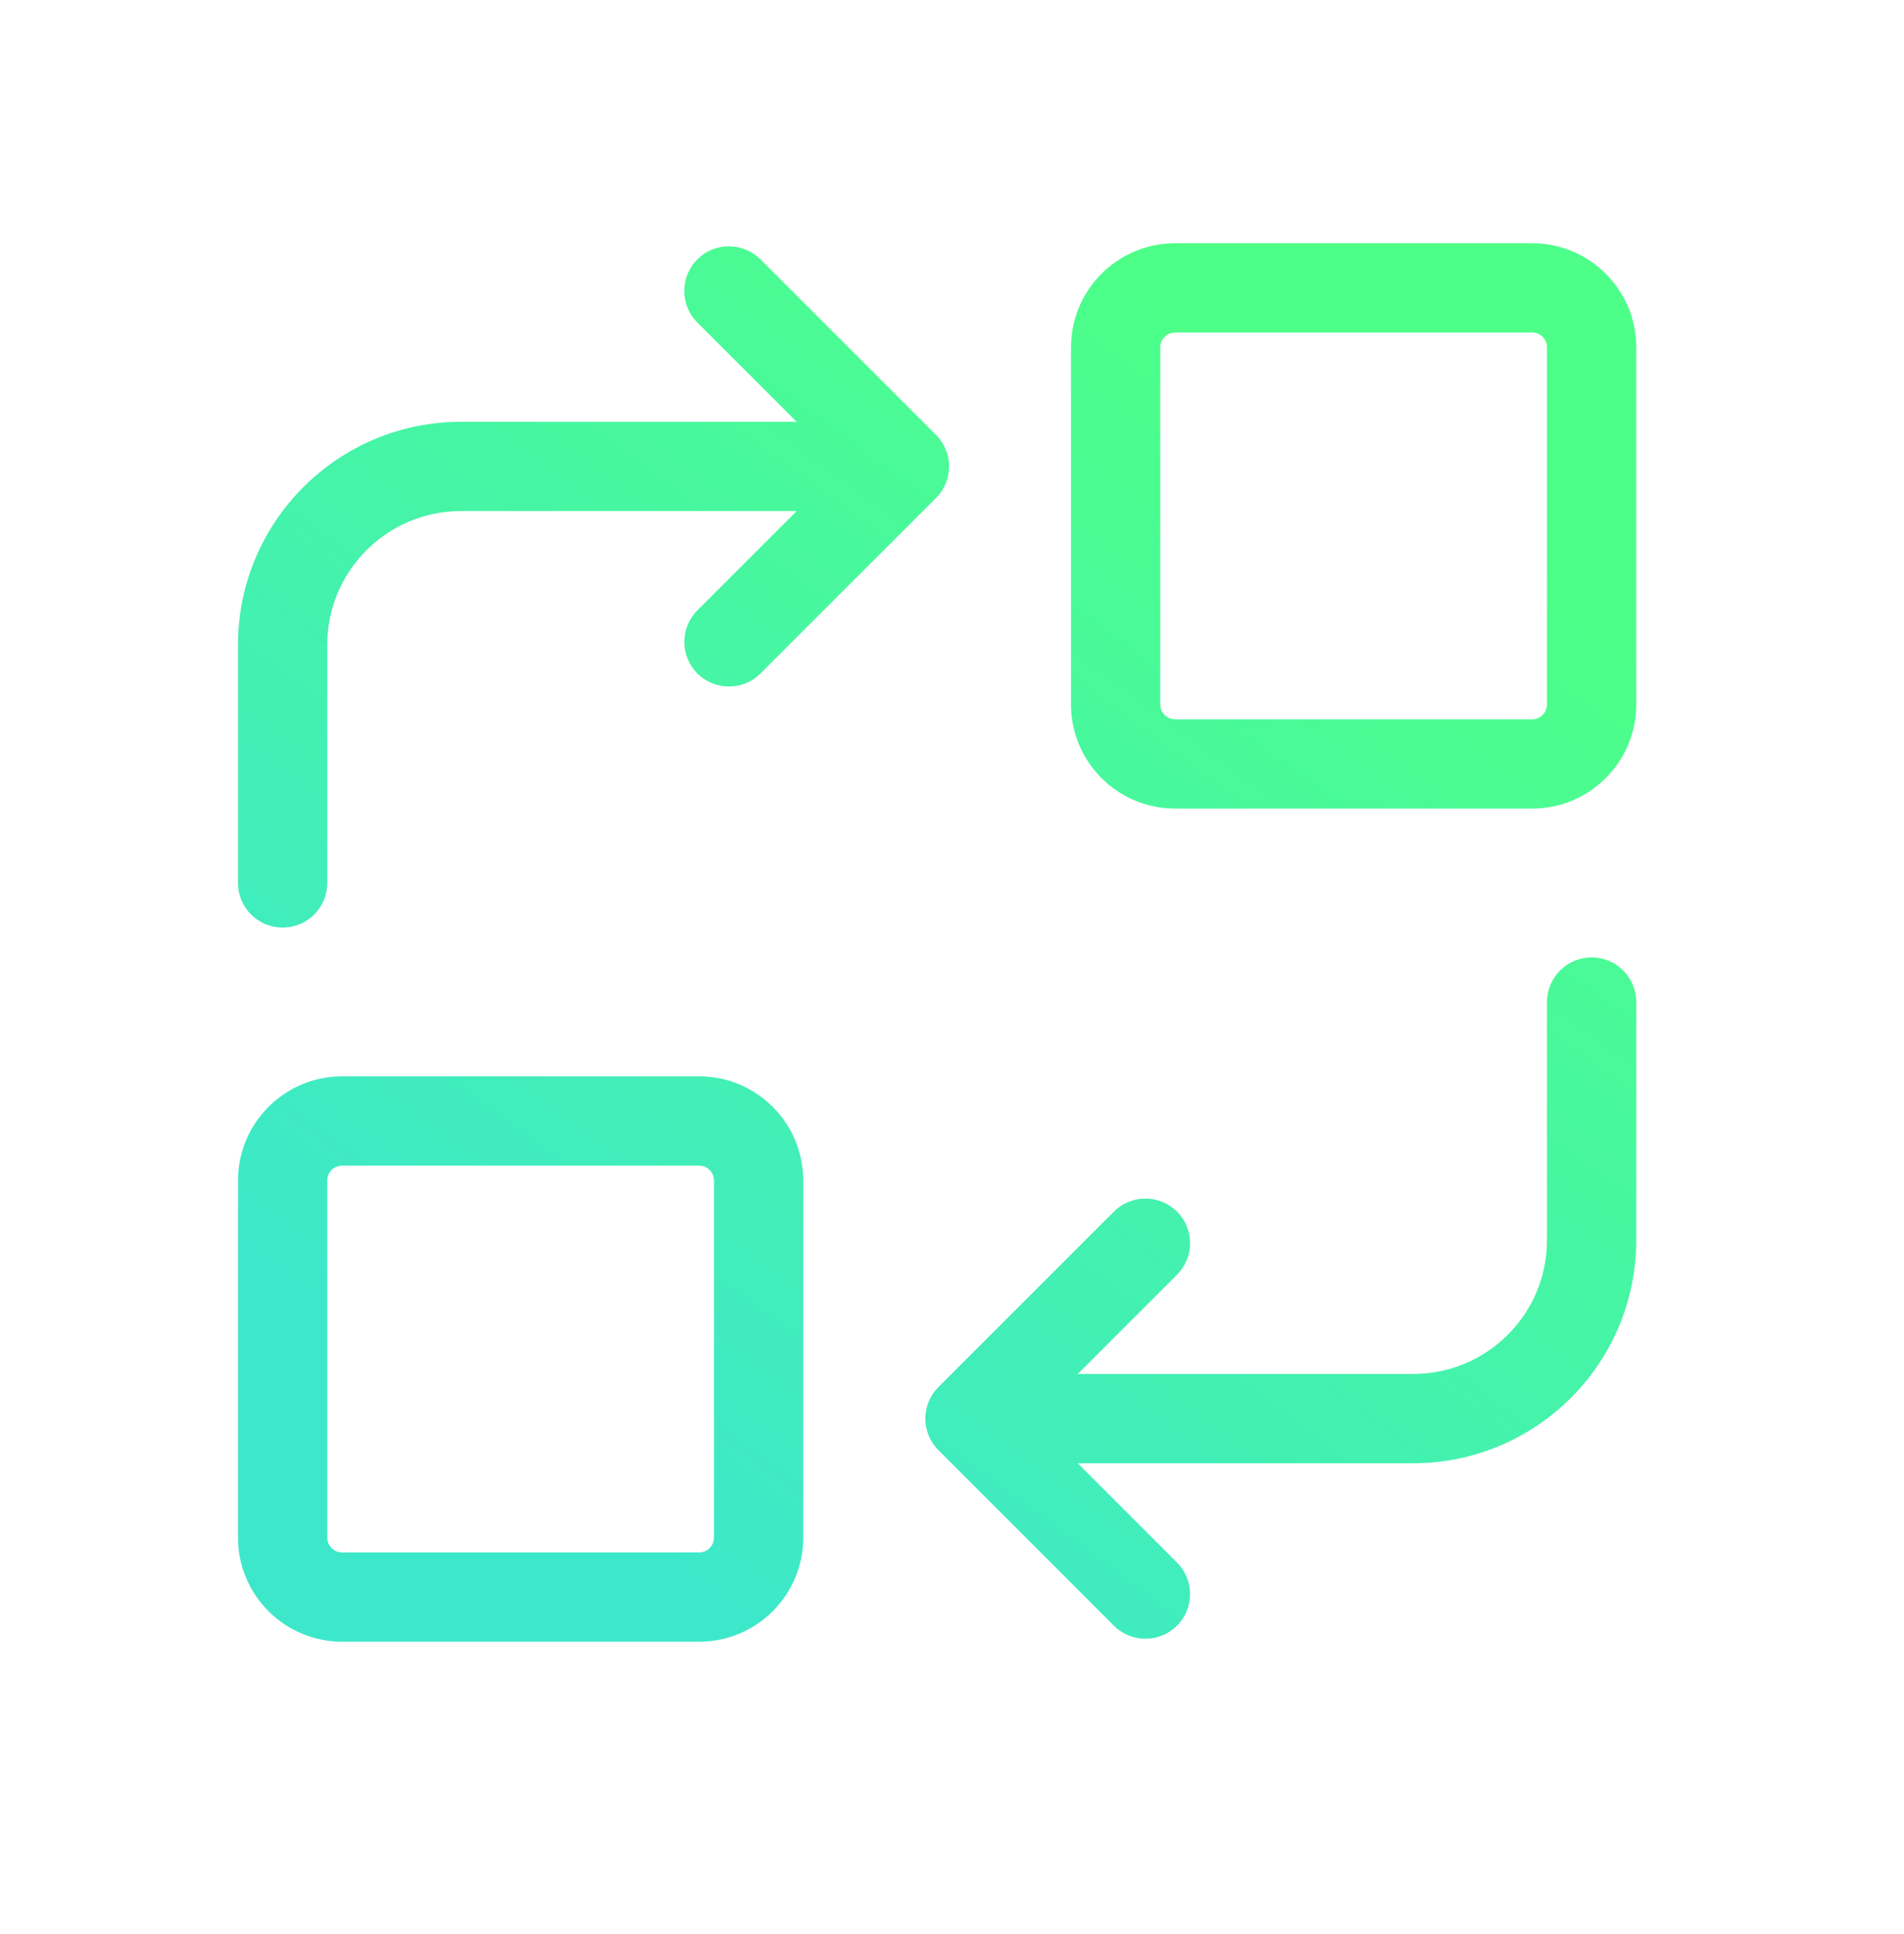 <svg width="64" height="65" viewBox="0 0 64 65" fill="none" xmlns="http://www.w3.org/2000/svg">
<path fill-rule="evenodd" clip-rule="evenodd" d="M11.5 36.175C9.567 36.175 8 37.742 8 39.675L8 51.675C8 53.608 9.567 55.175 11.5 55.175H23.5C25.433 55.175 27 53.608 27 51.675V39.675C27 37.742 25.433 36.175 23.5 36.175L11.5 36.175ZM11 39.675C11 39.399 11.224 39.175 11.5 39.175L23.5 39.175C23.776 39.175 24 39.399 24 39.675V51.675C24 51.951 23.776 52.175 23.5 52.175H11.5C11.224 52.175 11 51.951 11 51.675V39.675Z" fill="url(#paint0_linear_4_469)"/>
<path fill-rule="evenodd" clip-rule="evenodd" d="M39.5 8.175C37.567 8.175 36 9.742 36 11.675V23.675C36 25.608 37.567 27.175 39.5 27.175H51.5C53.433 27.175 55 25.608 55 23.675V11.675C55 9.742 53.433 8.175 51.5 8.175L39.5 8.175ZM39 11.675C39 11.399 39.224 11.175 39.5 11.175H51.5C51.776 11.175 52 11.399 52 11.675V23.675C52 23.951 51.776 24.175 51.5 24.175H39.5C39.224 24.175 39 23.951 39 23.675V11.675Z" fill="url(#paint1_linear_4_469)"/>
<path d="M15.5 17.175C13.015 17.175 11 19.189 11 21.675V29.675C11 30.503 10.329 31.175 9.5 31.175C8.672 31.175 8 30.503 8 29.675L8 21.675C8 17.533 11.358 14.175 15.5 14.175H26.776L23.44 10.839C22.854 10.254 22.854 9.304 23.439 8.718C24.025 8.132 24.975 8.132 25.561 8.718L31.461 14.616C31.742 14.897 31.901 15.279 31.901 15.677C31.901 16.075 31.742 16.456 31.461 16.738L25.563 22.634C24.977 23.22 24.027 23.22 23.441 22.634C22.856 22.048 22.856 21.098 23.442 20.512L26.78 17.175H15.5Z" fill="url(#paint2_linear_4_469)"/>
<path d="M47.5 46.177C49.986 46.177 52 44.163 52 41.677V33.677C52 32.849 52.672 32.177 53.5 32.177C54.329 32.177 55 32.849 55 33.677V41.677C55 45.819 51.642 49.177 47.5 49.177H36.225L39.563 52.515C40.148 53.101 40.148 54.05 39.563 54.636C38.977 55.222 38.027 55.222 37.441 54.636L31.544 48.738C31.262 48.457 31.104 48.075 31.104 47.678C31.104 47.28 31.262 46.898 31.544 46.617L37.442 40.721C38.027 40.135 38.977 40.136 39.563 40.721C40.149 41.307 40.148 42.257 39.562 42.843L36.227 46.177H47.5Z" fill="url(#paint3_linear_4_469)"/>
<defs>
<linearGradient id="paint0_linear_4_469" x1="45.228" y1="13.982" x2="18.732" y2="49.753" gradientUnits="userSpaceOnUse">
<stop stop-color="#4DFF88"/>
<stop offset="1" stop-color="#3DE8CA"/>
</linearGradient>
<linearGradient id="paint1_linear_4_469" x1="45.228" y1="13.982" x2="18.732" y2="49.753" gradientUnits="userSpaceOnUse">
<stop stop-color="#4DFF88"/>
<stop offset="1" stop-color="#3DE8CA"/>
</linearGradient>
<linearGradient id="paint2_linear_4_469" x1="45.228" y1="13.982" x2="18.732" y2="49.753" gradientUnits="userSpaceOnUse">
<stop stop-color="#4DFF88"/>
<stop offset="1" stop-color="#3DE8CA"/>
</linearGradient>
<linearGradient id="paint3_linear_4_469" x1="45.228" y1="13.982" x2="18.732" y2="49.753" gradientUnits="userSpaceOnUse">
<stop stop-color="#4DFF88"/>
<stop offset="1" stop-color="#3DE8CA"/>
</linearGradient>
</defs>
</svg>
